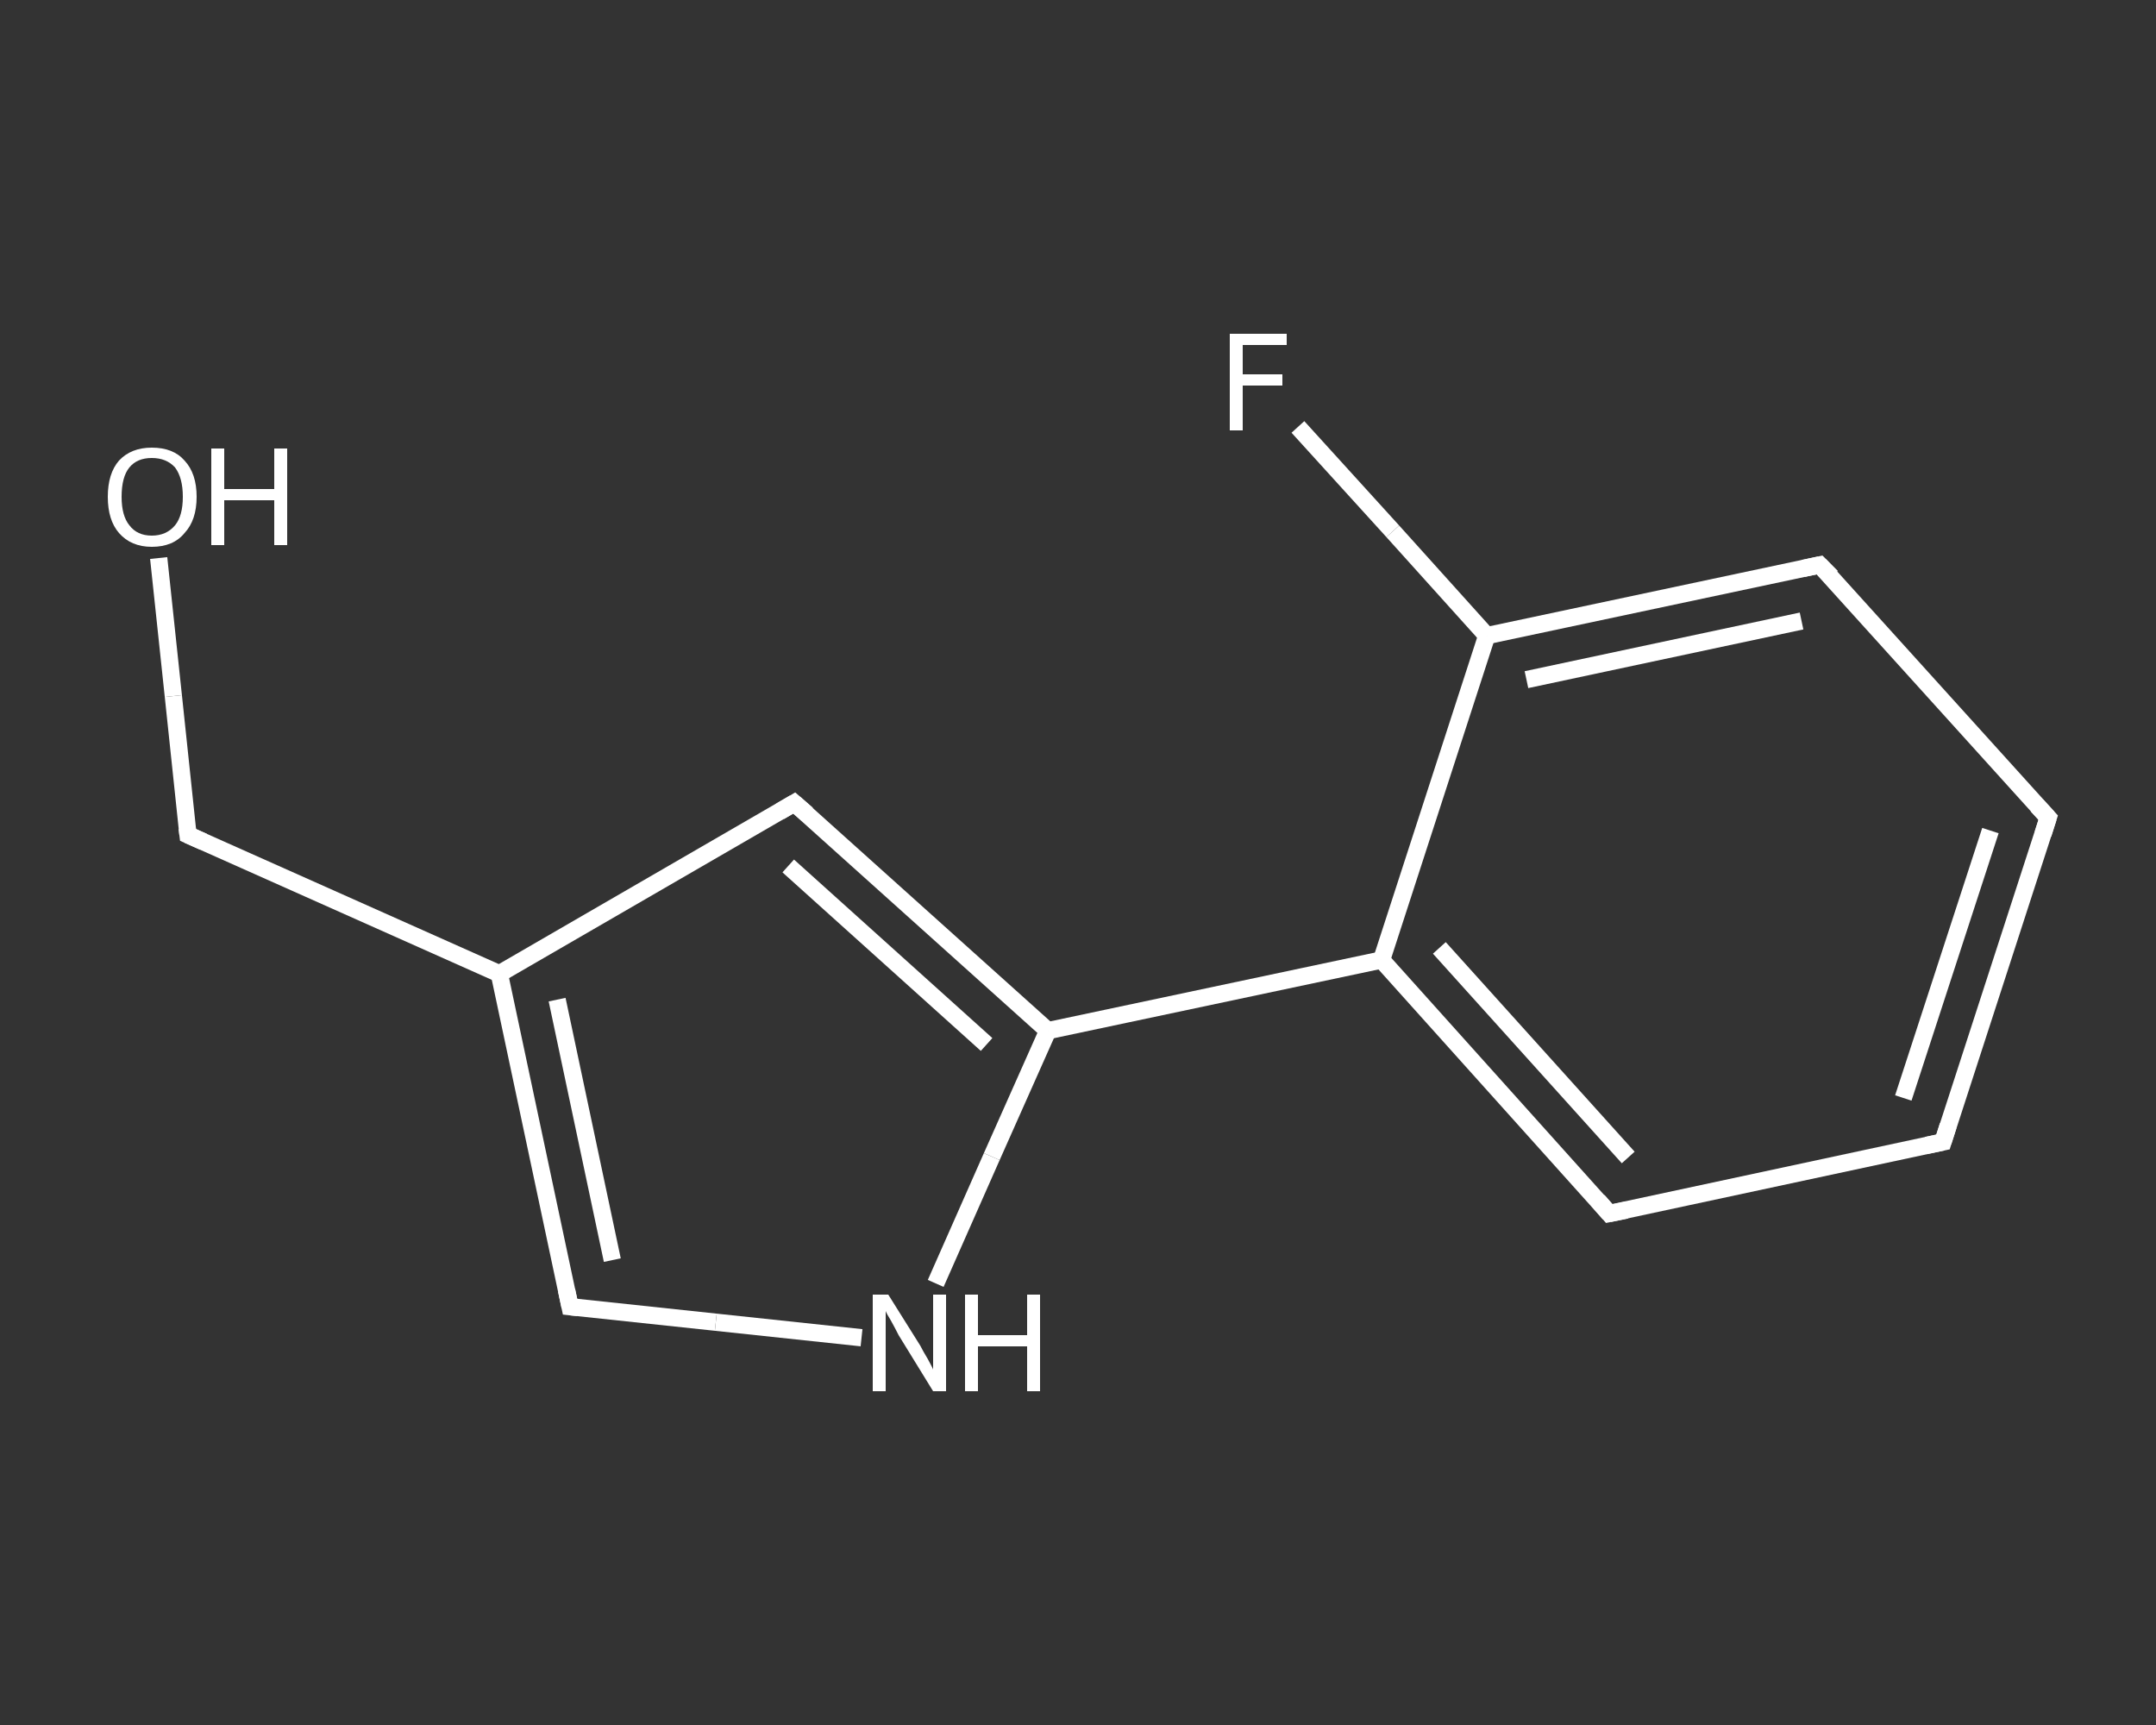 <?xml version='1.0' encoding='iso-8859-1'?>
<svg version='1.1' baseProfile='full'
              xmlns='http://www.w3.org/2000/svg'
                      xmlns:rdkit='http://www.rdkit.org/xml'
                      xmlns:xlink='http://www.w3.org/1999/xlink'
                  xml:space='preserve'
width='250px' height='200px' viewBox='0 0 250 200'>
<rect x="0" y="0" width="250" height="200" fill="#333333" stroke="none"/>
<!-- END OF HEADER -->
<rect style='opacity:1.0;fill:transparent;stroke:none' width='250.0' height='200.0' x='0.0' y='0.0'> </rect>
<path class='bond-0 atom-0 atom-1' d='M 18.4,64.7 L 20.1,80.7' style='fill:none;fill-rule:evenodd;stroke:#FFFFFF;stroke-width:2.0px;stroke-linecap:butt;stroke-linejoin:miter;stroke-opacity:1' />
<path class='bond-0 atom-0 atom-1' d='M 20.1,80.7 L 21.8,96.8' style='fill:none;fill-rule:evenodd;stroke:#FFFFFF;stroke-width:2.0px;stroke-linecap:butt;stroke-linejoin:miter;stroke-opacity:1' />
<path class='bond-1 atom-1 atom-2' d='M 21.8,96.8 L 57.9,112.9' style='fill:none;fill-rule:evenodd;stroke:#FFFFFF;stroke-width:2.0px;stroke-linecap:butt;stroke-linejoin:miter;stroke-opacity:1' />
<path class='bond-2 atom-2 atom-3' d='M 57.9,112.9 L 66.1,151.5' style='fill:none;fill-rule:evenodd;stroke:#FFFFFF;stroke-width:2.0px;stroke-linecap:butt;stroke-linejoin:miter;stroke-opacity:1' />
<path class='bond-2 atom-2 atom-3' d='M 64.6,115.9 L 71.0,146.1' style='fill:none;fill-rule:evenodd;stroke:#FFFFFF;stroke-width:2.0px;stroke-linecap:butt;stroke-linejoin:miter;stroke-opacity:1' />
<path class='bond-3 atom-3 atom-4' d='M 66.1,151.5 L 83.0,153.3' style='fill:none;fill-rule:evenodd;stroke:#FFFFFF;stroke-width:2.0px;stroke-linecap:butt;stroke-linejoin:miter;stroke-opacity:1' />
<path class='bond-3 atom-3 atom-4' d='M 83.0,153.3 L 99.9,155.1' style='fill:none;fill-rule:evenodd;stroke:#FFFFFF;stroke-width:2.0px;stroke-linecap:butt;stroke-linejoin:miter;stroke-opacity:1' />
<path class='bond-4 atom-4 atom-5' d='M 108.5,148.8 L 115.0,134.1' style='fill:none;fill-rule:evenodd;stroke:#FFFFFF;stroke-width:2.0px;stroke-linecap:butt;stroke-linejoin:miter;stroke-opacity:1' />
<path class='bond-4 atom-4 atom-5' d='M 115.0,134.1 L 121.5,119.5' style='fill:none;fill-rule:evenodd;stroke:#FFFFFF;stroke-width:2.0px;stroke-linecap:butt;stroke-linejoin:miter;stroke-opacity:1' />
<path class='bond-5 atom-5 atom-6' d='M 121.5,119.5 L 160.2,111.3' style='fill:none;fill-rule:evenodd;stroke:#FFFFFF;stroke-width:2.0px;stroke-linecap:butt;stroke-linejoin:miter;stroke-opacity:1' />
<path class='bond-6 atom-6 atom-7' d='M 160.2,111.3 L 186.6,140.7' style='fill:none;fill-rule:evenodd;stroke:#FFFFFF;stroke-width:2.0px;stroke-linecap:butt;stroke-linejoin:miter;stroke-opacity:1' />
<path class='bond-6 atom-6 atom-7' d='M 166.9,109.9 L 188.8,134.2' style='fill:none;fill-rule:evenodd;stroke:#FFFFFF;stroke-width:2.0px;stroke-linecap:butt;stroke-linejoin:miter;stroke-opacity:1' />
<path class='bond-7 atom-7 atom-8' d='M 186.6,140.7 L 225.3,132.4' style='fill:none;fill-rule:evenodd;stroke:#FFFFFF;stroke-width:2.0px;stroke-linecap:butt;stroke-linejoin:miter;stroke-opacity:1' />
<path class='bond-8 atom-8 atom-9' d='M 225.3,132.4 L 237.5,94.8' style='fill:none;fill-rule:evenodd;stroke:#FFFFFF;stroke-width:2.0px;stroke-linecap:butt;stroke-linejoin:miter;stroke-opacity:1' />
<path class='bond-8 atom-8 atom-9' d='M 220.7,127.3 L 230.8,96.3' style='fill:none;fill-rule:evenodd;stroke:#FFFFFF;stroke-width:2.0px;stroke-linecap:butt;stroke-linejoin:miter;stroke-opacity:1' />
<path class='bond-9 atom-9 atom-10' d='M 237.5,94.8 L 211.0,65.5' style='fill:none;fill-rule:evenodd;stroke:#FFFFFF;stroke-width:2.0px;stroke-linecap:butt;stroke-linejoin:miter;stroke-opacity:1' />
<path class='bond-10 atom-10 atom-11' d='M 211.0,65.5 L 172.4,73.7' style='fill:none;fill-rule:evenodd;stroke:#FFFFFF;stroke-width:2.0px;stroke-linecap:butt;stroke-linejoin:miter;stroke-opacity:1' />
<path class='bond-10 atom-10 atom-11' d='M 208.9,72.0 L 177.0,78.8' style='fill:none;fill-rule:evenodd;stroke:#FFFFFF;stroke-width:2.0px;stroke-linecap:butt;stroke-linejoin:miter;stroke-opacity:1' />
<path class='bond-11 atom-11 atom-12' d='M 172.4,73.7 L 161.5,61.6' style='fill:none;fill-rule:evenodd;stroke:#FFFFFF;stroke-width:2.0px;stroke-linecap:butt;stroke-linejoin:miter;stroke-opacity:1' />
<path class='bond-11 atom-11 atom-12' d='M 161.5,61.6 L 150.5,49.5' style='fill:none;fill-rule:evenodd;stroke:#FFFFFF;stroke-width:2.0px;stroke-linecap:butt;stroke-linejoin:miter;stroke-opacity:1' />
<path class='bond-12 atom-5 atom-13' d='M 121.5,119.5 L 92.1,93.1' style='fill:none;fill-rule:evenodd;stroke:#FFFFFF;stroke-width:2.0px;stroke-linecap:butt;stroke-linejoin:miter;stroke-opacity:1' />
<path class='bond-12 atom-5 atom-13' d='M 114.4,121.1 L 91.4,100.4' style='fill:none;fill-rule:evenodd;stroke:#FFFFFF;stroke-width:2.0px;stroke-linecap:butt;stroke-linejoin:miter;stroke-opacity:1' />
<path class='bond-13 atom-13 atom-2' d='M 92.1,93.1 L 57.9,112.9' style='fill:none;fill-rule:evenodd;stroke:#FFFFFF;stroke-width:2.0px;stroke-linecap:butt;stroke-linejoin:miter;stroke-opacity:1' />
<path class='bond-14 atom-11 atom-6' d='M 172.4,73.7 L 160.2,111.3' style='fill:none;fill-rule:evenodd;stroke:#FFFFFF;stroke-width:2.0px;stroke-linecap:butt;stroke-linejoin:miter;stroke-opacity:1' />
<path d='M 21.7,96.0 L 21.8,96.8 L 23.6,97.6' style='fill:none;stroke:#FFFFFF;stroke-width:2.0px;stroke-linecap:butt;stroke-linejoin:miter;stroke-opacity:1;' />
<path d='M 65.7,149.6 L 66.1,151.5 L 67.0,151.6' style='fill:none;stroke:#FFFFFF;stroke-width:2.0px;stroke-linecap:butt;stroke-linejoin:miter;stroke-opacity:1;' />
<path d='M 185.3,139.2 L 186.6,140.7 L 188.6,140.3' style='fill:none;stroke:#FFFFFF;stroke-width:2.0px;stroke-linecap:butt;stroke-linejoin:miter;stroke-opacity:1;' />
<path d='M 223.4,132.8 L 225.3,132.4 L 225.9,130.5' style='fill:none;stroke:#FFFFFF;stroke-width:2.0px;stroke-linecap:butt;stroke-linejoin:miter;stroke-opacity:1;' />
<path d='M 236.9,96.7 L 237.5,94.8 L 236.2,93.4' style='fill:none;stroke:#FFFFFF;stroke-width:2.0px;stroke-linecap:butt;stroke-linejoin:miter;stroke-opacity:1;' />
<path d='M 212.4,66.9 L 211.0,65.5 L 209.1,65.9' style='fill:none;stroke:#FFFFFF;stroke-width:2.0px;stroke-linecap:butt;stroke-linejoin:miter;stroke-opacity:1;' />
<path d='M 93.6,94.4 L 92.1,93.1 L 90.4,94.1' style='fill:none;stroke:#FFFFFF;stroke-width:2.0px;stroke-linecap:butt;stroke-linejoin:miter;stroke-opacity:1;' />
<path class='atom-0' d='M 12.5 57.6
Q 12.5 54.9, 13.8 53.4
Q 15.2 51.9, 17.6 51.9
Q 20.1 51.9, 21.4 53.4
Q 22.8 54.9, 22.8 57.6
Q 22.8 60.3, 21.4 61.8
Q 20.1 63.4, 17.6 63.4
Q 15.2 63.4, 13.8 61.8
Q 12.5 60.3, 12.5 57.6
M 17.6 62.1
Q 19.3 62.1, 20.3 60.9
Q 21.2 59.8, 21.2 57.6
Q 21.2 55.4, 20.3 54.2
Q 19.3 53.1, 17.6 53.1
Q 15.9 53.1, 15.0 54.2
Q 14.1 55.3, 14.1 57.6
Q 14.1 59.8, 15.0 60.9
Q 15.9 62.1, 17.6 62.1
' fill='#FFFFFF'/>
<path class='atom-0' d='M 24.5 52.0
L 26.0 52.0
L 26.0 56.7
L 31.8 56.7
L 31.8 52.0
L 33.3 52.0
L 33.3 63.2
L 31.8 63.2
L 31.8 58.0
L 26.0 58.0
L 26.0 63.2
L 24.5 63.2
L 24.5 52.0
' fill='#FFFFFF'/>
<path class='atom-4' d='M 103.0 150.1
L 106.7 156.0
Q 107.0 156.6, 107.6 157.6
Q 108.2 158.7, 108.2 158.8
L 108.2 150.1
L 109.7 150.1
L 109.7 161.3
L 108.2 161.3
L 104.2 154.8
Q 103.8 154.0, 103.3 153.1
Q 102.8 152.3, 102.7 152.0
L 102.7 161.3
L 101.2 161.3
L 101.2 150.1
L 103.0 150.1
' fill='#FFFFFF'/>
<path class='atom-4' d='M 111.9 150.1
L 113.4 150.1
L 113.4 154.8
L 119.1 154.8
L 119.1 150.1
L 120.6 150.1
L 120.6 161.3
L 119.1 161.3
L 119.1 156.1
L 113.4 156.1
L 113.4 161.3
L 111.9 161.3
L 111.9 150.1
' fill='#FFFFFF'/>
<path class='atom-12' d='M 142.6 38.7
L 149.2 38.7
L 149.2 40.0
L 144.1 40.0
L 144.1 43.4
L 148.7 43.4
L 148.7 44.7
L 144.1 44.7
L 144.1 49.9
L 142.6 49.9
L 142.6 38.7
' fill='#FFFFFF'/>
</svg>
